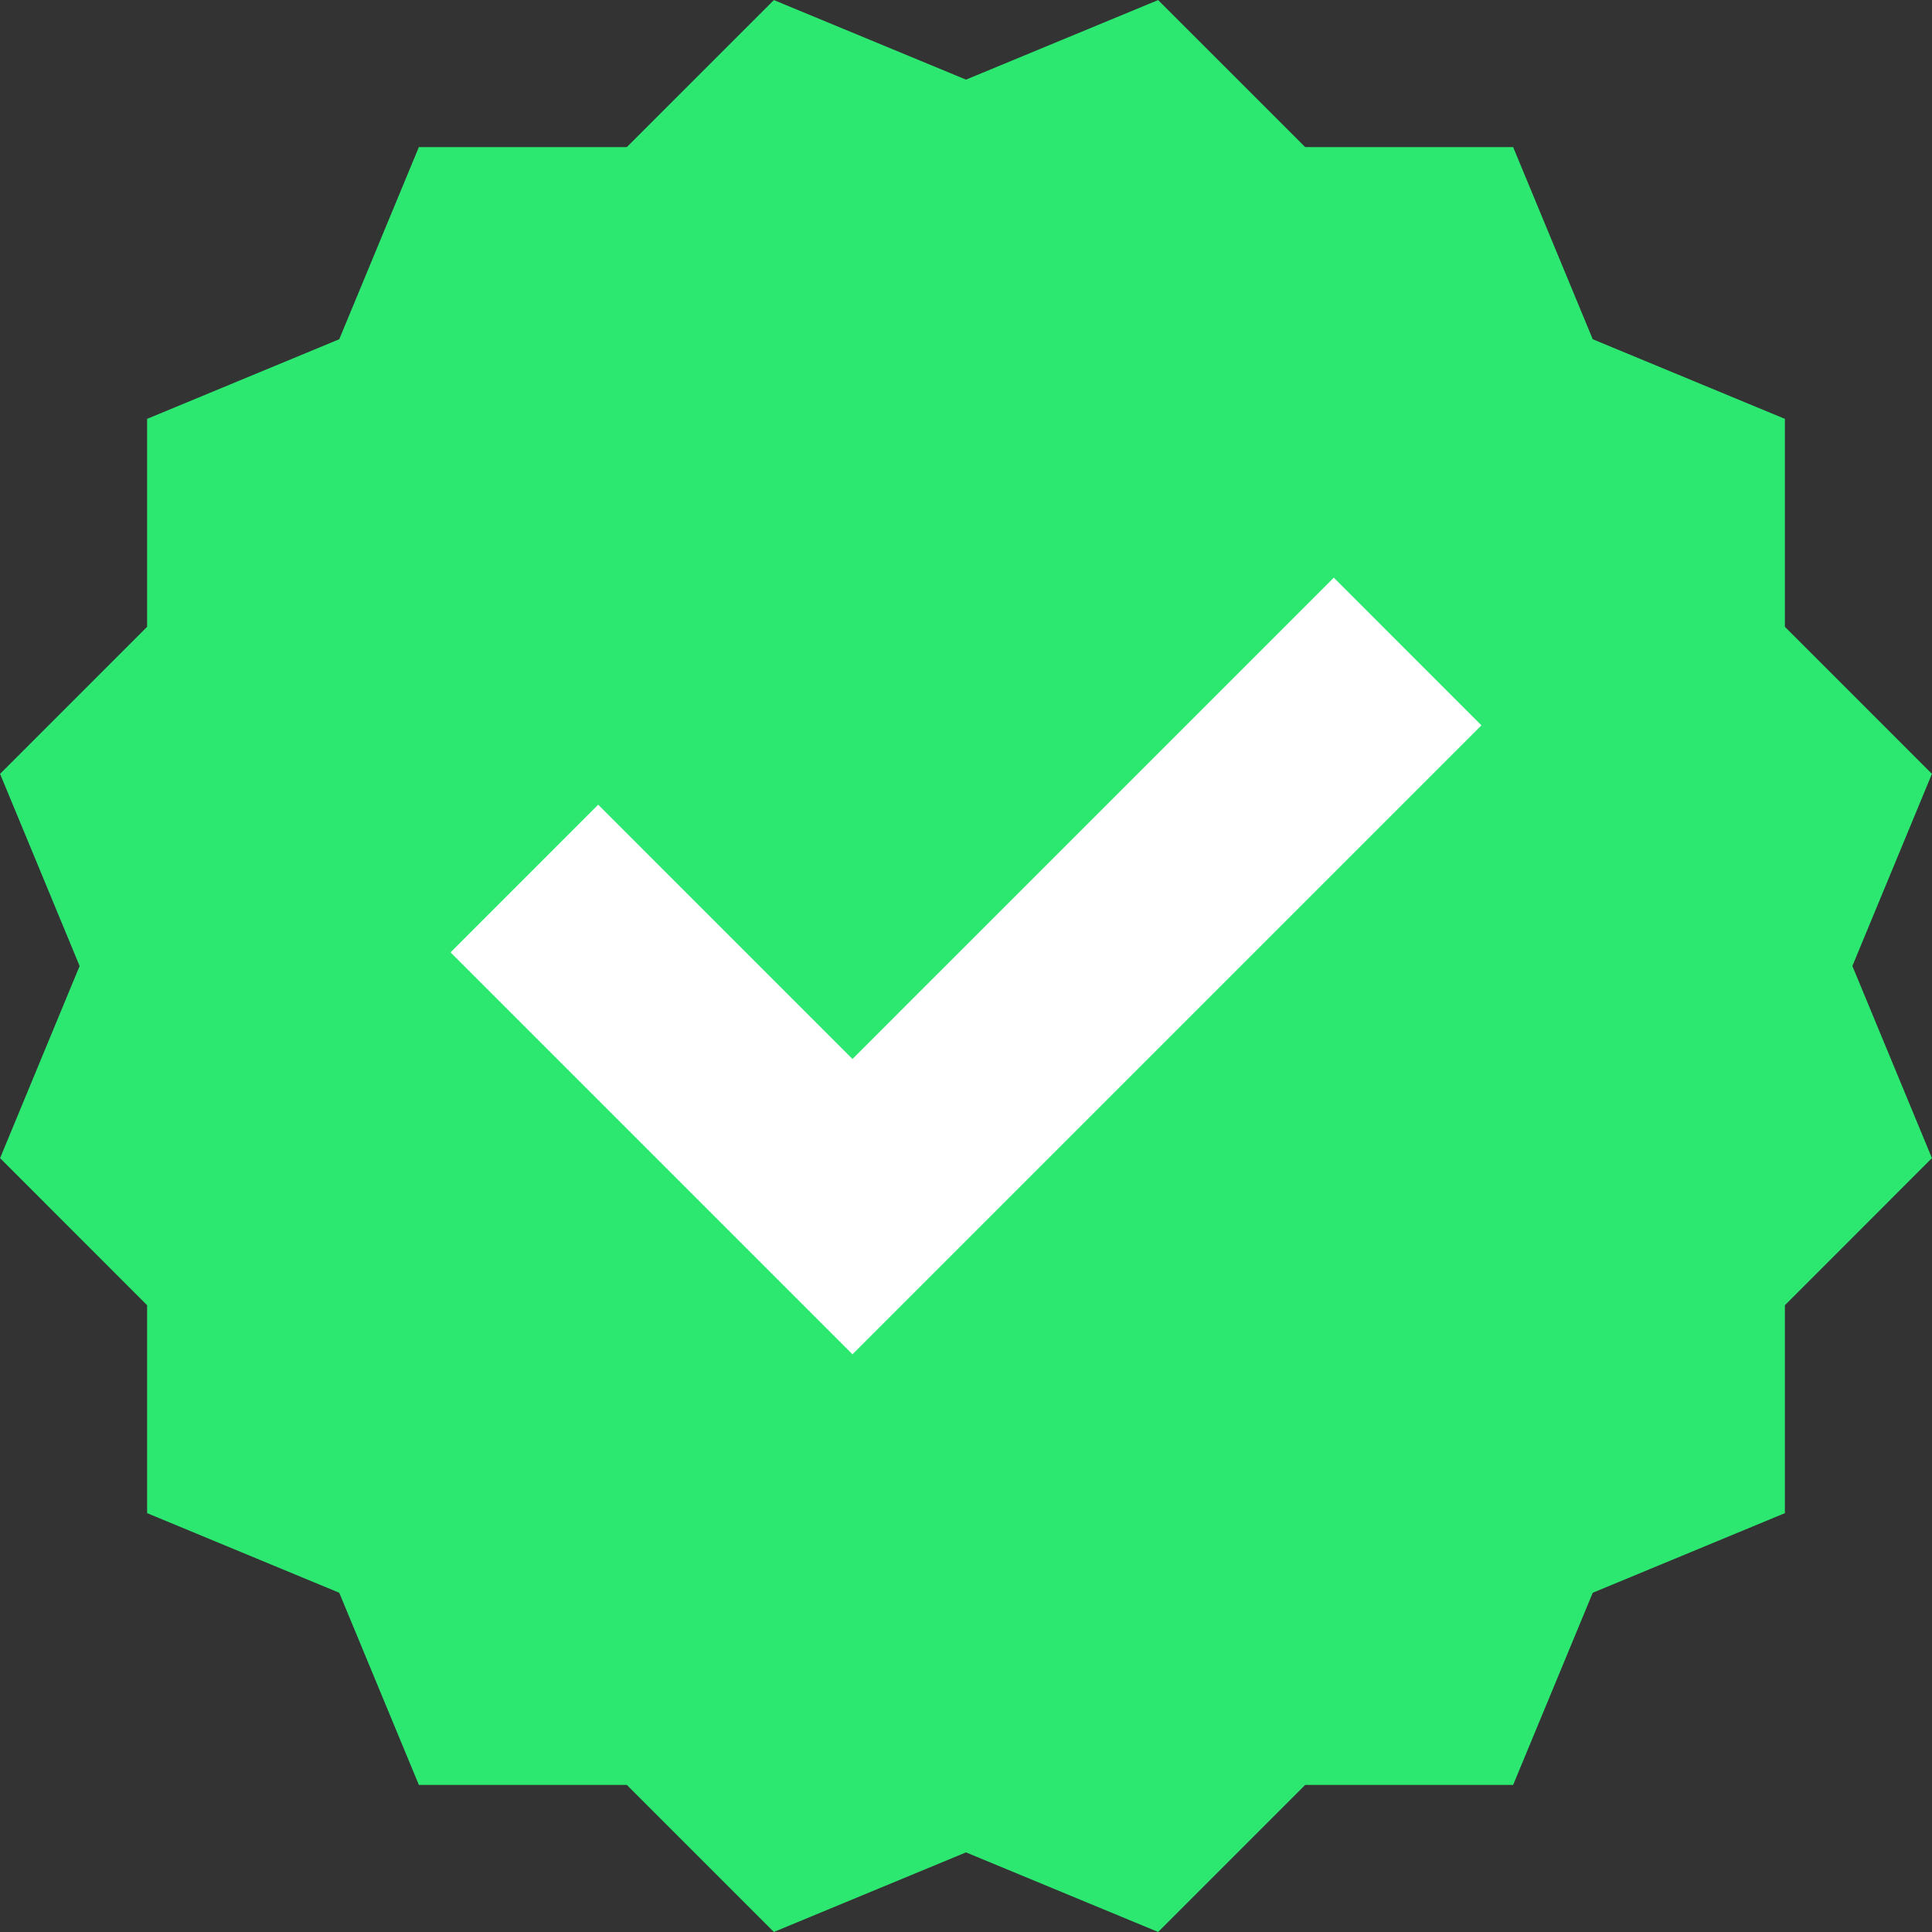 <?xml version="1.0" encoding="UTF-8" standalone="no"?><svg xmlns="http://www.w3.org/2000/svg" xmlns:xlink="http://www.w3.org/1999/xlink" fill="#000000" height="259.2" preserveAspectRatio="xMidYMid meet" version="1" viewBox="120.4 120.4 259.2 259.2" width="259.2" zoomAndPan="magnify"><rect x="120.4" y="120.4" width="259.2" height="259.2" fill="#333333" stroke="none"/><g><g id="change1_1"><path d="M 368.918 250 L 379.59 275.777 L 359.863 295.508 L 359.863 323.406 L 334.086 334.086 L 323.406 359.863 L 295.508 359.863 L 275.777 379.594 L 250 368.918 L 224.223 379.594 L 204.492 359.863 L 176.594 359.863 L 165.914 334.086 L 140.137 323.406 L 140.137 295.508 L 120.41 275.777 L 131.082 250 L 120.41 224.223 L 140.137 204.492 L 140.137 176.594 L 165.914 165.914 L 176.594 140.137 L 204.492 140.137 L 224.223 120.41 L 250 131.082 L 275.777 120.41 L 295.508 140.137 L 323.406 140.137 L 334.086 165.914 L 359.863 176.594 L 359.863 204.492 L 379.59 224.223 L 368.918 250" fill="#2ce871"/></g><g id="change2_1"><path d="M 299.344 197.902 L 240.996 256.246 L 234.77 262.477 L 200.656 228.359 L 180.848 248.172 L 214.961 282.285 L 234.77 302.098 L 319.152 217.715 L 299.344 197.902" fill="#ffffff"/></g></g></svg>